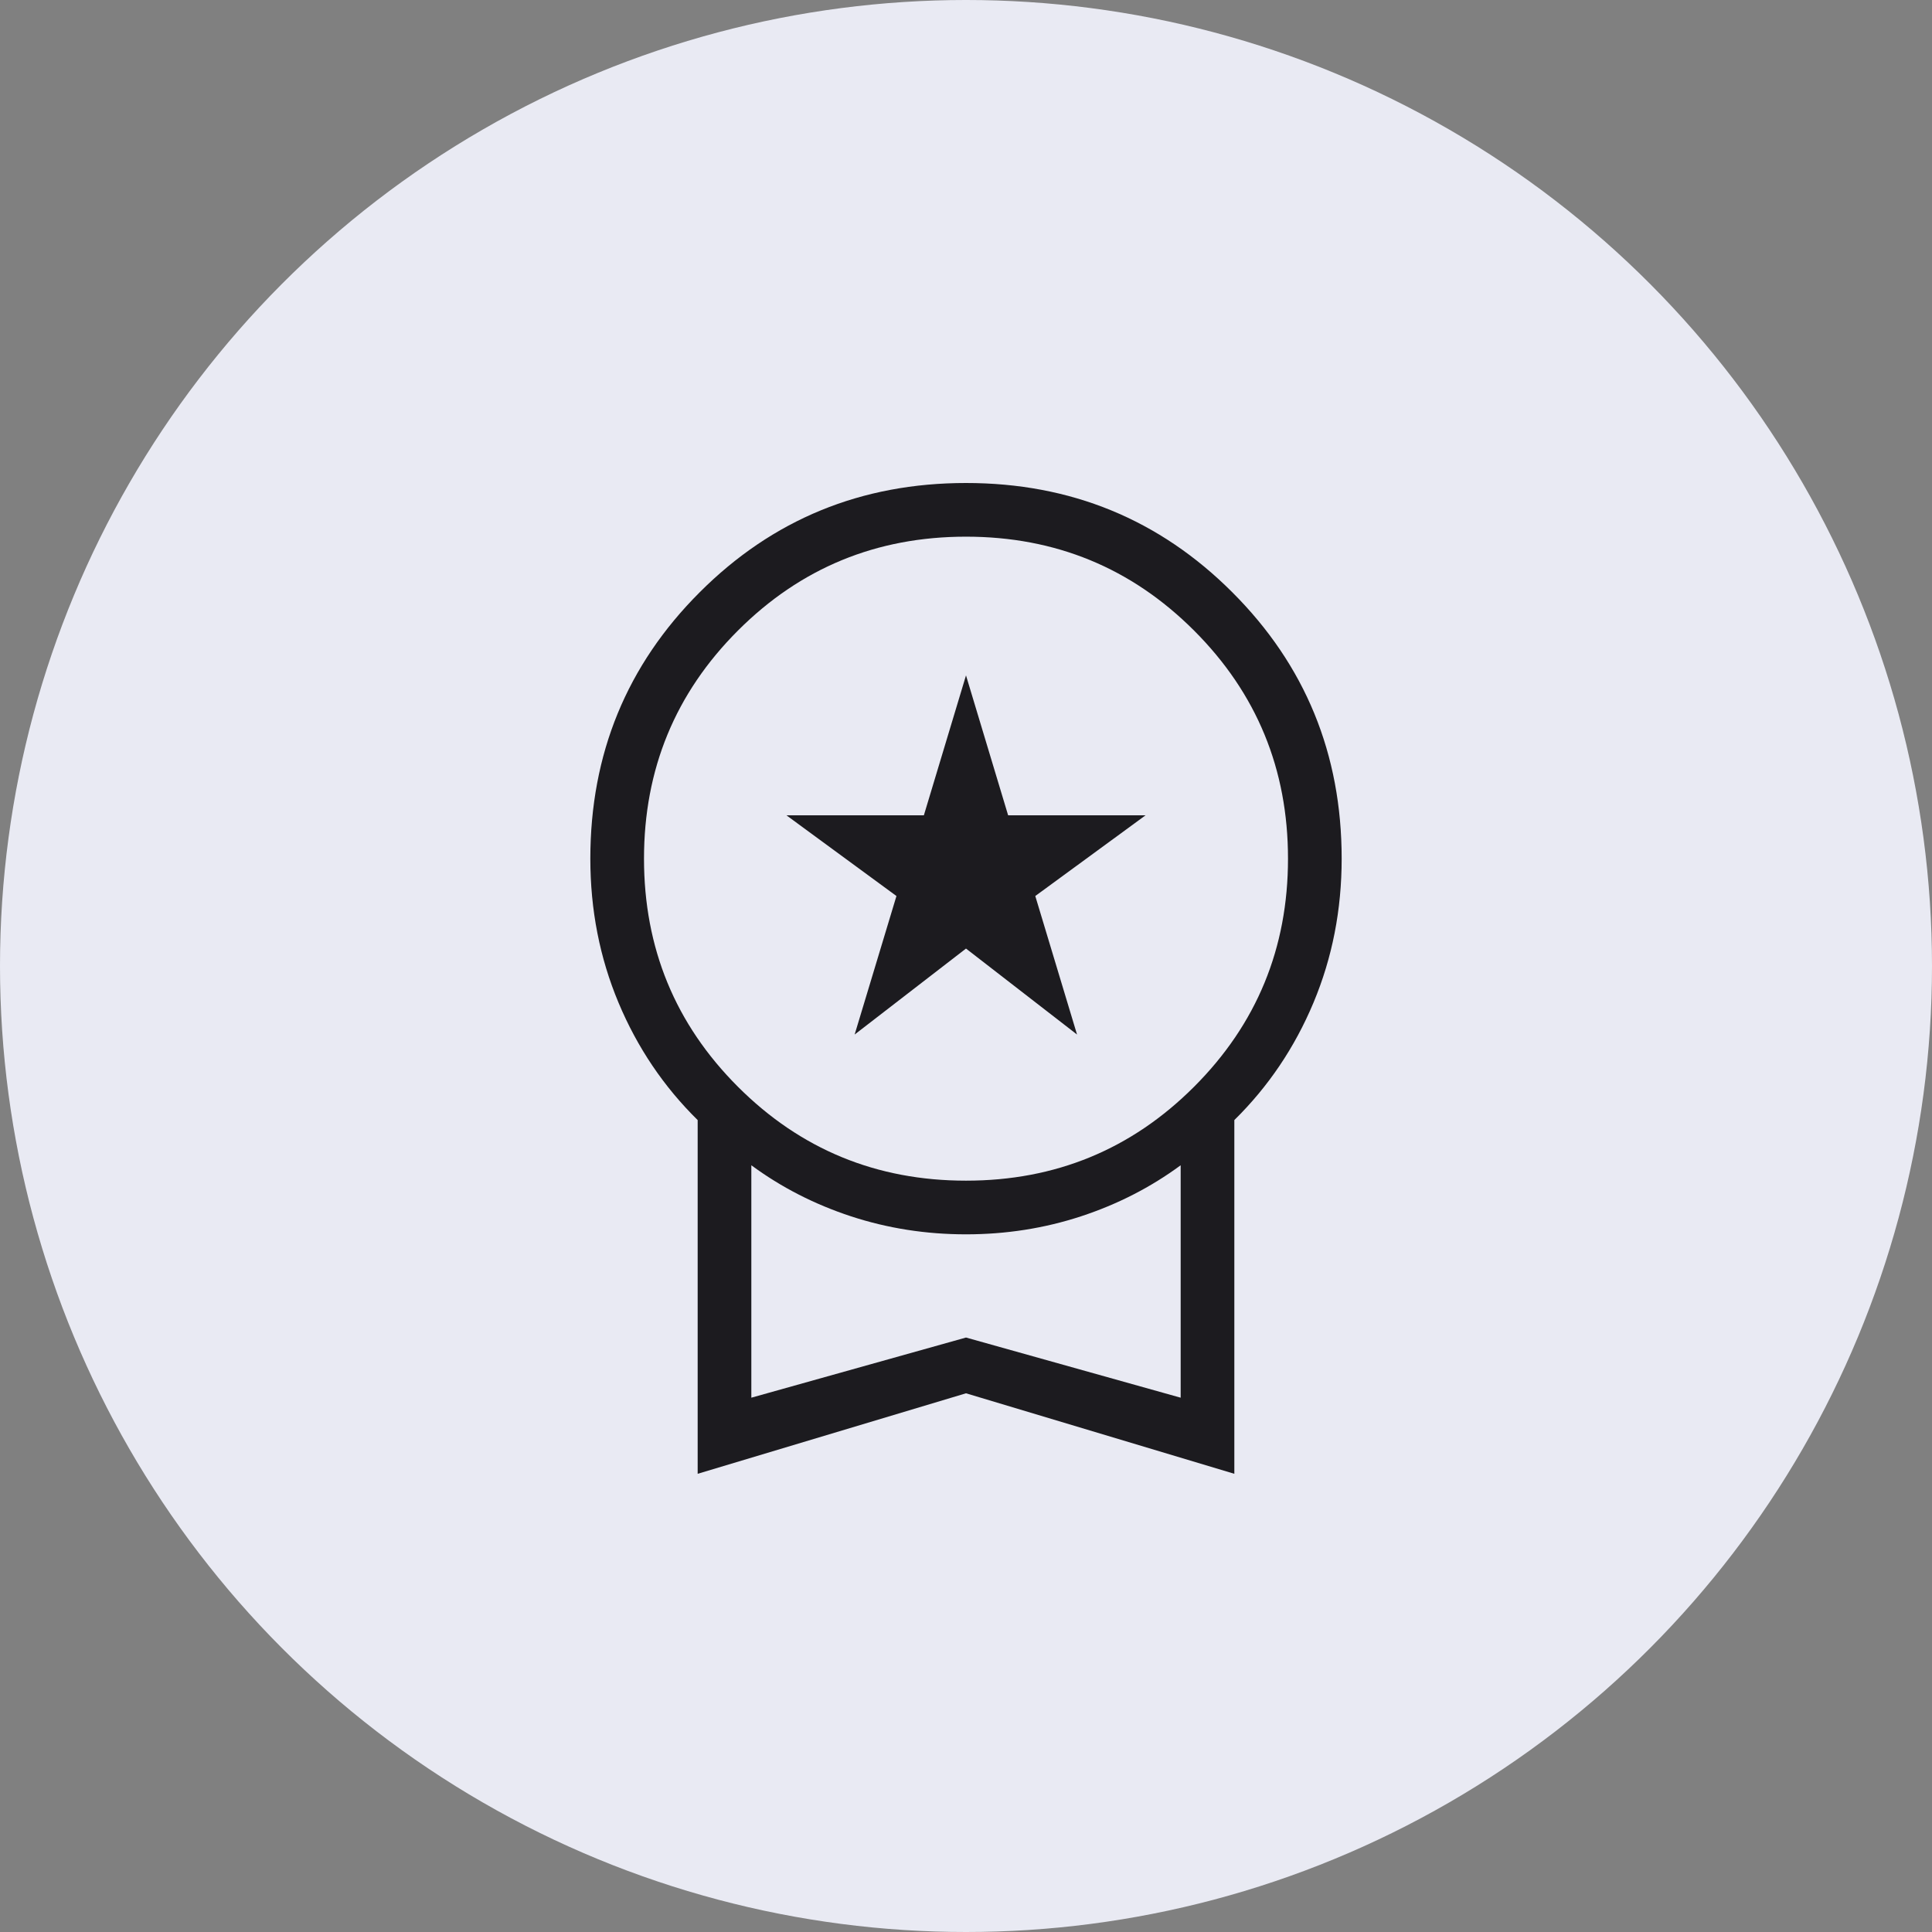 <svg width="36" height="36" viewBox="0 0 36 36" fill="none" xmlns="http://www.w3.org/2000/svg">
<rect x="0" y="0" width="36" height="36" fill="#808080" stroke="none"/>
<circle cx="18" cy="18" r="18" fill="#E9EAF3"/>
<mask id="mask0_82_2" style="mask-type:alpha" maskUnits="userSpaceOnUse" x="6" y="6" width="24" height="24">
<rect x="6" y="6" width="24" height="24" fill="#D9D9D9"/>
</mask>
<g mask="url(#mask0_82_2)">
<path d="M15.925 19.277L16.704 16.696L14.654 15.192H17.215L18 12.585L18.785 15.192H21.346L19.291 16.696L20.069 19.277L18 17.675L15.925 19.277ZM13 27.462V20.871C12.367 20.248 11.875 19.519 11.525 18.683C11.175 17.847 11 16.953 11 16C11 14.049 11.679 12.394 13.037 11.037C14.394 9.679 16.049 9 18 9C19.951 9 21.606 9.679 22.963 11.037C24.321 12.394 25 14.049 25 16C25 16.953 24.825 17.847 24.475 18.683C24.125 19.519 23.633 20.248 23 20.871V27.462L18 25.962L13 27.462ZM18 22C19.667 22 21.083 21.417 22.25 20.25C23.417 19.083 24 17.667 24 16C24 14.333 23.417 12.917 22.25 11.75C21.083 10.583 19.667 10 18 10C16.333 10 14.917 10.583 13.75 11.75C12.583 12.917 12 14.333 12 16C12 17.667 12.583 19.083 13.75 20.25C14.917 21.417 16.333 22 18 22ZM14 26.044L18 24.923L22 26.044V21.713C21.442 22.124 20.823 22.441 20.141 22.665C19.46 22.888 18.746 23 18 23C17.254 23 16.54 22.888 15.859 22.665C15.177 22.441 14.558 22.124 14 21.713V26.044Z" fill="#1C1B1F"/>
</g>
</svg>
